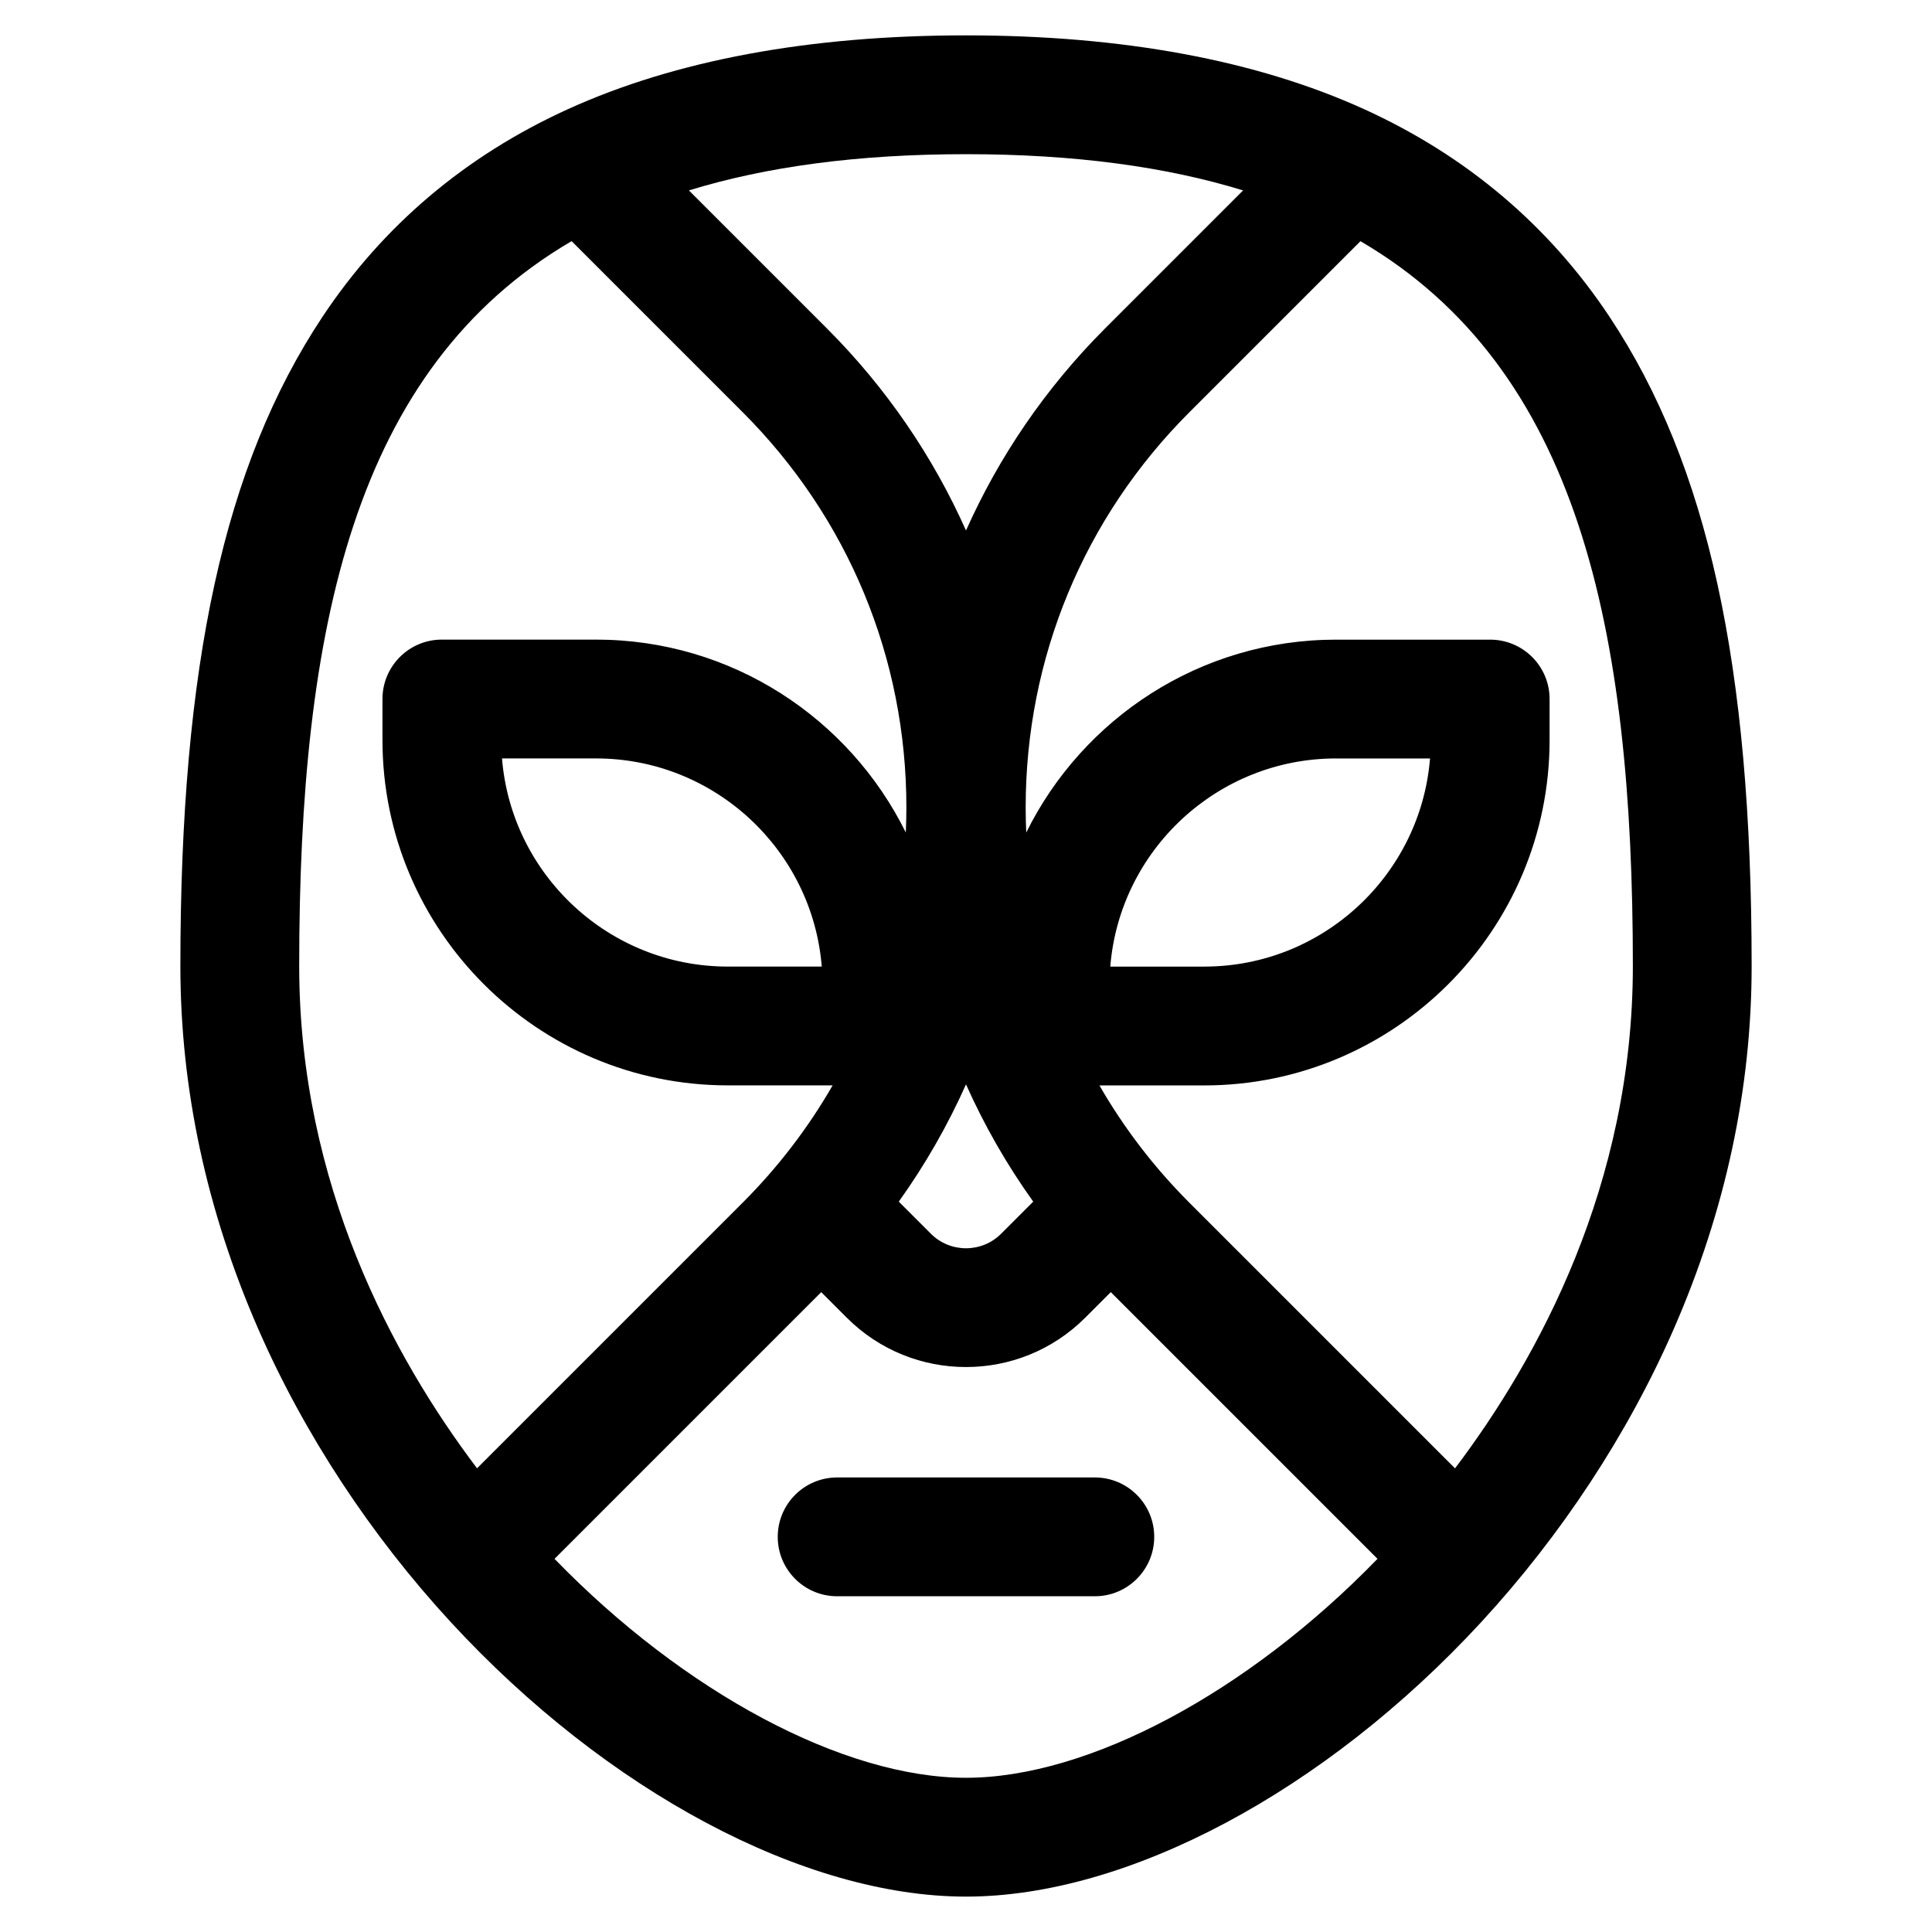 <?xml version="1.0" encoding="UTF-8"?>
<!-- Uploaded to: ICON Repo, www.svgrepo.com, Generator: ICON Repo Mixer Tools -->
<svg fill="#000000" width="800px" height="800px" version="1.1" viewBox="144 144 512 512" xmlns="http://www.w3.org/2000/svg">
 <g>
  <path d="m570.6 228.04c-16.066-24.234-37.969-42.773-65.109-55.113-28.539-12.973-64.031-19.555-105.49-19.555s-76.949 6.578-105.49 19.555c-27.137 12.336-49.043 30.879-65.109 55.113-26.008 39.227-37.602 92.262-37.602 171.96 0 32.477 6.941 64.832 20.629 96.172 12.156 27.828 29.82 54.719 51.082 77.762 41.367 44.836 93.668 72.688 136.49 72.688 42.82 0 95.121-27.852 136.49-72.691 21.262-23.043 38.926-49.934 51.082-77.762 13.688-31.336 20.629-63.691 20.629-96.168 0-79.695-11.598-132.73-37.605-171.96zm-97.168-33.578-36.508 36.508c-15.941 15.941-28.238 34.164-36.922 53.617-8.684-19.457-20.984-37.676-36.926-53.617l-36.508-36.508c20.438-6.285 44.688-9.602 73.434-9.602s52.992 3.316 73.43 9.602zm-73.43 236.91c4.82 10.801 10.758 21.215 17.816 31.074l-8.508 8.508c-5.133 5.133-13.484 5.133-18.617 0l-8.508-8.508c7.055-9.859 12.992-20.277 17.816-31.074zm-104.52-223.47 45.332 45.332c27.977 27.977 43.387 65.176 43.387 104.74 0 2.223-0.055 4.441-0.152 6.648-14.949-30.258-46.133-51.121-82.105-51.121h-40.844c-8.695 0-15.742 7.051-15.742 15.742v10.875c0 50.461 41.055 91.516 91.516 91.516h27.781c-6.457 11.227-14.434 21.68-23.836 31.082l-70.398 70.398c-22.148-29.309-47.129-75.211-47.129-133.12 0-89.527 14.457-158.31 72.191-192.09zm66.293 192.25h-24.906c-31.461 0-57.348-24.328-59.832-55.16h24.906c31.461 0 57.348 24.328 59.832 55.16zm38.23 214.98c-32.43 0-74.699-22.617-109.05-58.02l70.68-70.68 6.793 6.793c8.703 8.703 20.137 13.055 31.574 13.055 11.434 0 22.867-4.352 31.574-13.059l6.793-6.793 70.68 70.68c-34.348 35.406-76.621 58.023-109.05 58.023zm129.59-82.004-70.398-70.398c-9.402-9.406-17.383-19.855-23.836-31.082h27.781c50.461 0 91.516-41.055 91.516-91.516v-10.875c0-8.695-7.047-15.742-15.742-15.742h-40.844c-35.973 0-67.156 20.863-82.105 51.121-0.098-2.207-0.152-4.422-0.152-6.648 0-39.566 15.406-76.766 43.387-104.74l45.332-45.332c57.73 33.773 72.191 102.56 72.191 192.09 0 57.914-24.984 103.82-47.129 133.13zm-91.359-132.97c2.484-30.832 28.371-55.16 59.832-55.16h24.906c-2.484 30.832-28.371 55.16-59.832 55.16z"/>
  <path d="m434.14 535.54h-68.289c-8.695 0-15.742 7.051-15.742 15.742 0 8.695 7.047 15.742 15.742 15.742h68.289c8.695 0 15.742-7.051 15.742-15.742s-7.047-15.742-15.742-15.742z"/>
 </g>
</svg>